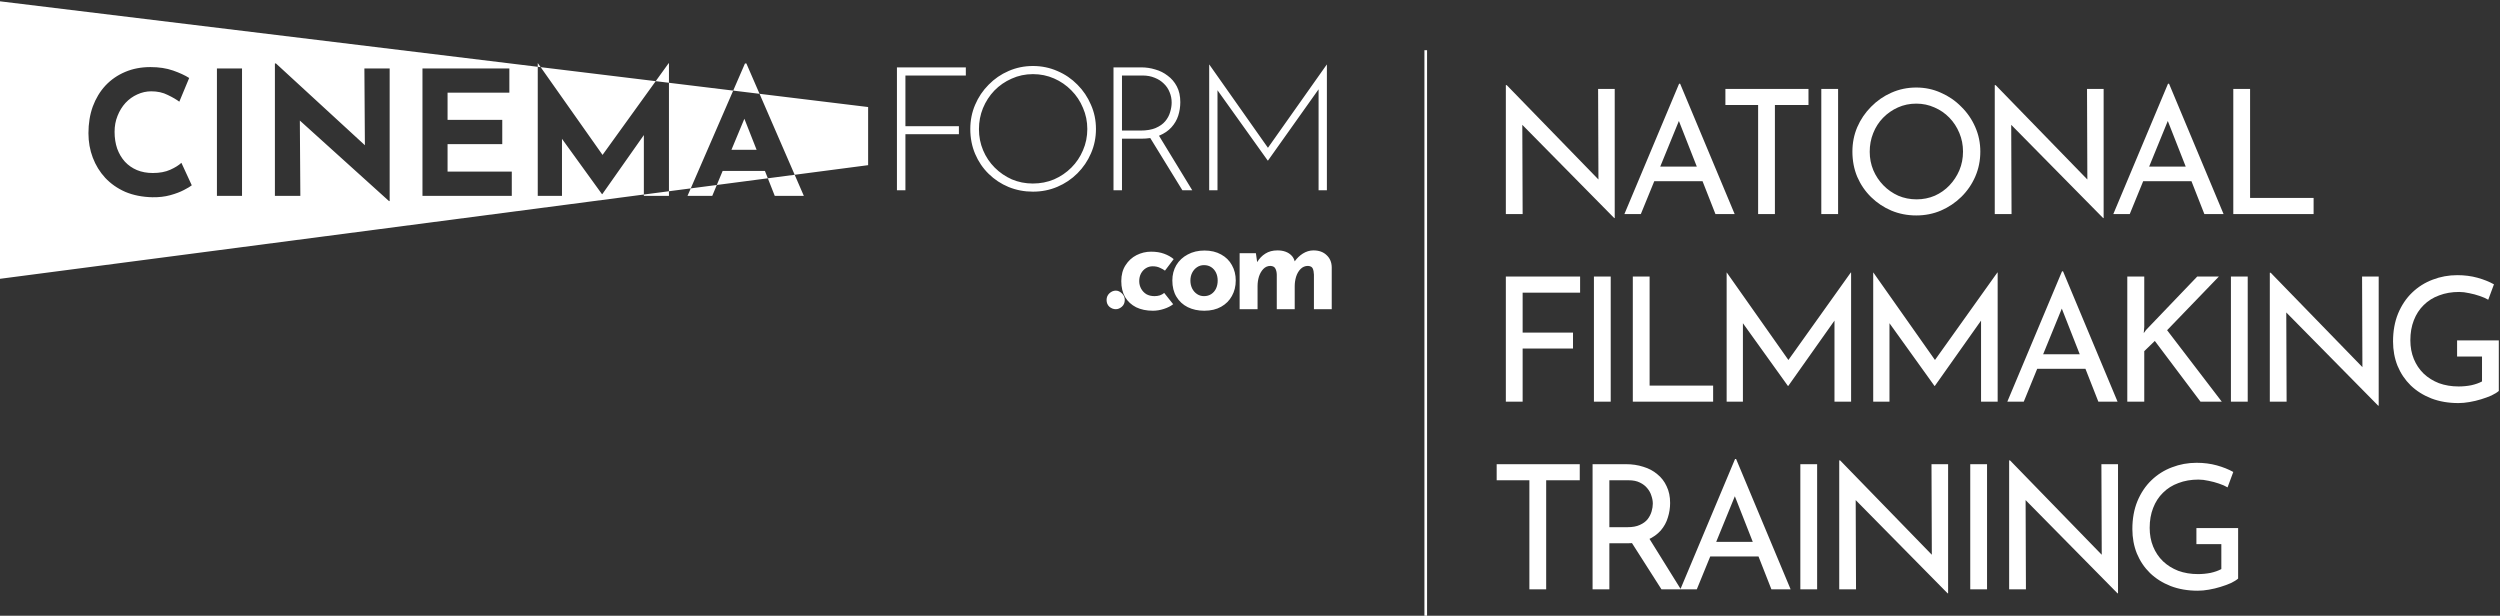 <svg width="946" height="233" viewBox="0 0 946 233" fill="none" xmlns="http://www.w3.org/2000/svg">
<rect x="0" y="0" width="946" height="233" fill="#333333" stroke="none"/>
<path fill-rule="evenodd" clip-rule="evenodd" d="M0 0.5V105.5L243.634 73.609V74.114H253.132V72.366L261.383 71.285L260.156 74.114H269.522L271.237 69.996L290.548 67.468L293.167 74.114H304.17L300.708 66.138L328.5 62.5V40.5L287.411 35.497L282.425 24.009H281.901L277.442 34.283L253.132 31.323V23.943H253.001L248.121 30.713L204.586 25.412L203.55 23.943H203.484V25.277L0 0.5ZM203.484 25.277V74.114H212.654V52.537L227.784 73.459H227.915L243.634 51.111V73.609L253.132 72.366V31.323L248.121 30.713L228.004 58.62L204.586 25.412L203.484 25.277ZM277.442 34.283L261.383 71.285L271.237 69.996L273.449 64.683H289.45L290.548 67.468L300.708 66.138L287.411 35.497L277.442 34.283ZM69.622 71.887C71.063 71.145 72.045 70.555 72.569 70.119L68.639 61.604C67.679 62.521 66.281 63.394 64.448 64.224C62.614 65.054 60.409 65.468 57.832 65.468C55.605 65.468 53.597 65.097 51.806 64.355C50.06 63.613 48.553 62.565 47.287 61.211C46.021 59.814 45.038 58.154 44.34 56.233C43.685 54.312 43.357 52.194 43.357 49.88C43.357 47.697 43.728 45.688 44.471 43.854C45.213 41.977 46.217 40.339 47.484 38.942C48.794 37.545 50.278 36.475 51.938 35.733C53.641 34.947 55.409 34.554 57.243 34.554C59.601 34.554 61.675 35.012 63.465 35.929C65.299 36.802 66.762 37.654 67.853 38.483L71.587 29.51C70.015 28.506 67.984 27.567 65.496 26.694C63.007 25.821 60.147 25.384 56.915 25.384C53.422 25.384 50.235 25.995 47.353 27.218C44.471 28.441 41.982 30.165 39.886 32.392C37.834 34.619 36.24 37.261 35.105 40.317C34.013 43.374 33.467 46.736 33.467 50.404C33.467 53.679 34.013 56.757 35.105 59.639C36.196 62.521 37.768 65.075 39.821 67.302C41.916 69.529 44.449 71.298 47.418 72.608C50.431 73.874 53.837 74.551 57.636 74.638C60.125 74.682 62.395 74.42 64.448 73.852C66.5 73.284 68.225 72.629 69.622 71.887ZM91.581 25.908H82.084V74.114H91.581V25.908ZM113.461 45.618L147.186 76.079H147.448V25.908H137.885L138.075 54.955L104.416 24.009H104.023V74.114H113.651L113.461 45.618ZM192.742 25.908H159.862V74.114H193.659V64.945H169.359V54.53H190.056V45.361H169.359V35.078H192.742V25.908ZM286.301 56.692L281.67 44.939L276.776 56.692H286.301ZM365.469 25.497H339.401V72H342.611V50.779H362.849V47.766H342.611V28.575H365.469V25.497ZM368.995 39.644C367.772 42.482 367.161 45.539 367.161 48.814C367.161 52.22 367.772 55.364 368.995 58.245C370.217 61.127 371.92 63.638 374.104 65.778C376.287 67.917 378.798 69.577 381.636 70.755C384.518 71.934 387.596 72.524 390.871 72.524C394.146 72.524 397.224 71.913 400.106 70.69C402.988 69.467 405.521 67.764 407.704 65.581C409.887 63.398 411.59 60.887 412.813 58.049C414.079 55.167 414.712 52.089 414.712 48.814C414.712 45.539 414.079 42.482 412.813 39.644C411.59 36.762 409.887 34.23 407.704 32.047C405.521 29.82 402.988 28.095 400.106 26.872C397.224 25.606 394.146 24.973 390.871 24.973C387.596 24.973 384.518 25.606 381.636 26.872C378.798 28.095 376.287 29.82 374.104 32.047C371.92 34.23 370.217 36.762 368.995 39.644ZM372.008 56.87C370.96 54.381 370.436 51.718 370.436 48.879C370.436 46.085 370.938 43.443 371.942 40.954C372.99 38.422 374.431 36.195 376.265 34.273C378.143 32.352 380.326 30.846 382.815 29.754C385.304 28.619 387.989 28.051 390.871 28.051C393.709 28.051 396.373 28.597 398.862 29.689C401.351 30.78 403.534 32.287 405.411 34.208C407.289 36.086 408.752 38.291 409.8 40.823C410.891 43.312 411.437 45.976 411.437 48.814C411.437 51.696 410.891 54.381 409.8 56.87C408.752 59.359 407.289 61.542 405.411 63.42C403.534 65.297 401.351 66.782 398.862 67.874C396.373 68.922 393.687 69.446 390.806 69.446C388.011 69.446 385.369 68.922 382.88 67.874C380.435 66.782 378.274 65.297 376.396 63.42C374.518 61.542 373.056 59.359 372.008 56.87ZM437.132 26.283C435.429 25.759 433.705 25.497 431.958 25.497H421.347V72H424.557V52.482H431.761C433.02 52.482 434.186 52.4 435.262 52.235L447.415 72H451.149L438.561 51.361C438.609 51.342 438.657 51.323 438.704 51.303C440.582 50.517 442.11 49.469 443.289 48.159C444.468 46.849 445.319 45.386 445.843 43.771C446.367 42.111 446.629 40.408 446.629 38.662C446.629 36.347 446.193 34.361 445.319 32.702C444.446 31.042 443.289 29.689 441.848 28.641C440.451 27.549 438.879 26.763 437.132 26.283ZM437.329 48.421C435.8 49.076 433.879 49.403 431.565 49.403H424.557V28.575H432.416C434.076 28.575 435.582 28.859 436.936 29.427C438.289 29.951 439.447 30.693 440.407 31.654C441.368 32.571 442.088 33.64 442.569 34.863C443.093 36.086 443.355 37.395 443.355 38.793C443.355 39.972 443.158 41.194 442.765 42.461C442.416 43.683 441.804 44.819 440.931 45.867C440.058 46.914 438.857 47.766 437.329 48.421ZM457.555 24.449V72H460.699V34.155L479.693 60.734H479.824L498.95 33.791V72H502.094V24.449H502.028L479.789 55.928L457.621 24.449H457.555ZM418.727 113.51C418.727 112.508 419.083 111.668 419.793 110.989C420.537 110.311 421.345 109.971 422.217 109.971C423.025 109.971 423.784 110.311 424.495 110.989C425.239 111.668 425.61 112.508 425.61 113.51C425.61 114.576 425.239 115.433 424.495 116.079C423.784 116.693 423.025 117 422.217 117C421.345 117 420.537 116.693 419.793 116.079C419.083 115.433 418.727 114.576 418.727 113.51ZM443.927 115.11C442.99 115.853 441.81 116.451 440.388 116.903C438.999 117.355 437.625 117.582 436.268 117.582C433.845 117.582 431.728 117.145 429.918 116.273C428.141 115.368 426.751 114.092 425.75 112.444C424.78 110.763 424.295 108.743 424.295 106.384C424.295 104.025 424.829 102.022 425.895 100.374C426.961 98.693 428.351 97.417 430.064 96.544C431.809 95.672 433.635 95.236 435.541 95.236C437.448 95.236 439.096 95.494 440.485 96.011C441.907 96.528 443.119 97.207 444.121 98.047L440.825 102.41C440.372 102.054 439.742 101.699 438.934 101.343C438.159 100.955 437.238 100.762 436.171 100.762C435.234 100.762 434.378 101.004 433.602 101.489C432.827 101.973 432.213 102.636 431.76 103.476C431.308 104.316 431.082 105.286 431.082 106.384C431.082 107.419 431.324 108.372 431.809 109.244C432.293 110.117 432.956 110.812 433.796 111.329C434.669 111.813 435.687 112.056 436.85 112.056C437.593 112.056 438.272 111.959 438.886 111.765C439.532 111.539 440.081 111.232 440.534 110.844L443.927 115.11ZM443.613 106.142C443.613 103.977 444.114 102.038 445.115 100.325C446.149 98.613 447.587 97.272 449.429 96.302C451.271 95.3 453.388 94.799 455.779 94.799C458.203 94.799 460.303 95.3 462.081 96.302C463.858 97.272 465.215 98.613 466.153 100.325C467.122 102.038 467.607 103.977 467.607 106.142C467.607 108.307 467.122 110.262 466.153 112.007C465.215 113.72 463.858 115.077 462.081 116.079C460.303 117.081 458.171 117.582 455.682 117.582C453.356 117.582 451.271 117.129 449.429 116.224C447.62 115.32 446.198 114.011 445.164 112.298C444.13 110.585 443.613 108.533 443.613 106.142ZM450.447 106.191C450.447 107.289 450.674 108.291 451.126 109.196C451.578 110.068 452.192 110.763 452.968 111.28C453.743 111.797 454.616 112.056 455.585 112.056C456.652 112.056 457.573 111.797 458.348 111.28C459.124 110.763 459.722 110.068 460.142 109.196C460.562 108.291 460.772 107.289 460.772 106.191C460.772 105.06 460.562 104.058 460.142 103.185C459.722 102.313 459.124 101.618 458.348 101.101C457.573 100.584 456.652 100.325 455.585 100.325C454.616 100.325 453.743 100.584 452.968 101.101C452.192 101.618 451.578 102.313 451.126 103.185C450.674 104.058 450.447 105.06 450.447 106.191ZM475.231 95.817L475.712 99.184C476.545 97.798 477.58 96.725 478.818 95.963C480.078 95.155 481.597 94.751 483.374 94.751C484.538 94.751 485.556 94.912 486.428 95.236C487.333 95.559 488.092 96.044 488.706 96.69C489.275 97.258 489.677 97.993 489.913 98.893C490.779 97.692 491.798 96.715 492.972 95.963C494.265 95.155 495.606 94.751 496.995 94.751C499.096 94.751 500.76 95.349 501.988 96.544C503.248 97.708 503.895 99.227 503.927 101.101V117H497.189V103.912C497.157 102.975 497.011 102.216 496.753 101.634C496.494 101.02 495.897 100.681 494.959 100.616C493.861 100.616 492.924 101.004 492.148 101.78C491.405 102.523 490.839 103.492 490.451 104.688C490.096 105.851 489.918 107.063 489.918 108.323V117H483.132V103.912C483.1 102.975 482.922 102.216 482.599 101.634C482.308 101.02 481.694 100.681 480.757 100.616C479.69 100.616 478.786 101.004 478.042 101.78C477.331 102.523 476.782 103.476 476.394 104.639C476.039 105.803 475.861 106.998 475.861 108.226V117H469.075V95.817H475.231Z" fill="white"/>
<line x1="539.5" y1="19" x2="539.5" y2="233" stroke="white"/>
<path d="M610.813 82.506L574.2 45.369L576.034 45.828L576.165 81H569.812V32.204H570.139L606.359 69.472L604.853 69.145L604.722 33.645H611.01V82.506H610.813ZM614.672 81L635.369 31.68H635.762L656.394 81H649.124L633.666 41.636L638.186 38.689L620.894 81H614.672ZM626.789 63.054H644.408L646.504 68.555H624.955L626.789 63.054ZM652.892 33.645H684.331V39.736H671.624V81H665.271V39.736H652.892V33.645ZM689.181 33.645H695.534V81H689.181V33.645ZM700.95 57.355C700.95 54.081 701.561 51.002 702.784 48.12C704.05 45.195 705.797 42.618 708.024 40.392C710.251 38.121 712.805 36.352 715.687 35.086C718.613 33.776 721.756 33.121 725.119 33.121C728.437 33.121 731.537 33.776 734.419 35.086C737.345 36.352 739.921 38.121 742.148 40.392C744.419 42.618 746.187 45.195 747.453 48.12C748.72 51.002 749.353 54.081 749.353 57.355C749.353 60.718 748.72 63.861 747.453 66.787C746.187 69.713 744.419 72.289 742.148 74.516C739.921 76.699 737.345 78.424 734.419 79.69C731.537 80.913 728.437 81.524 725.119 81.524C721.756 81.524 718.613 80.913 715.687 79.69C712.805 78.467 710.251 76.764 708.024 74.581C705.797 72.398 704.05 69.844 702.784 66.918C701.561 63.992 700.95 60.805 700.95 57.355ZM707.5 57.421C707.5 59.91 707.958 62.246 708.875 64.429C709.792 66.569 711.059 68.468 712.674 70.127C714.29 71.787 716.167 73.097 718.307 74.057C720.447 74.974 722.761 75.433 725.25 75.433C727.695 75.433 729.987 74.974 732.127 74.057C734.267 73.097 736.122 71.787 737.694 70.127C739.266 68.468 740.511 66.569 741.428 64.429C742.345 62.246 742.803 59.888 742.803 57.355C742.803 54.867 742.345 52.53 741.428 50.347C740.511 48.12 739.244 46.177 737.629 44.518C736.013 42.859 734.136 41.571 731.996 40.654C729.856 39.693 727.564 39.213 725.119 39.213C722.63 39.213 720.316 39.693 718.176 40.654C716.036 41.614 714.159 42.924 712.543 44.583C710.928 46.243 709.683 48.186 708.81 50.413C707.936 52.596 707.5 54.932 707.5 57.421ZM795.818 82.506L759.205 45.369L761.039 45.828L761.17 81H754.817V32.204H755.144L791.364 69.472L789.858 69.145L789.727 33.645H796.015V82.506H795.818ZM799.677 81L820.374 31.68H820.767L841.399 81H834.129L818.671 41.636L823.191 38.689L805.899 81H799.677ZM811.794 63.054H829.413L831.509 68.555H809.96L811.794 63.054ZM845.078 33.645H851.431V74.909H875.469V81H845.078V33.645ZM569.812 104.645H597.91V110.737H576.165V125.866H595.225V131.892H576.165V152H569.812V104.645ZM603.141 104.645H609.495V152H603.141V104.645ZM617.858 104.645H624.211V145.909H648.249V152H617.858V104.645ZM653.362 152V103.139H653.428L678.251 138.377L675.566 137.853L700.324 103.139H700.455V152H694.167V117.548L694.56 120.758L676.679 146.04H676.548L658.405 120.758L659.519 117.81V152H653.362ZM708.823 152V103.139H708.888L733.712 138.377L731.026 137.853L755.784 103.139H755.915V152H749.628V117.548L750.021 120.758L732.14 146.04H732.009L713.866 120.758L714.979 117.81V152H708.823ZM759.567 152L780.265 102.68H780.658L801.289 152H794.019L778.562 112.636L783.081 109.689L765.79 152H759.567ZM771.684 134.054H789.303L791.399 139.555H769.85L771.684 134.054ZM811.387 123.705L811.191 126.063L812.042 124.884L831.429 104.645H839.617L820.033 124.95L840.73 152H832.674L815.382 129.01L811.387 132.875V152H804.968V104.645H811.387V123.705ZM844.182 104.645H850.536V152H844.182V104.645ZM899.9 153.506L863.287 116.369L865.121 116.828L865.252 152H858.899V103.204H859.226L895.447 140.472L893.94 140.145L893.809 104.645H900.097V153.506H899.9ZM945.547 147.939C944.892 148.507 943.975 149.074 942.796 149.642C941.617 150.166 940.307 150.646 938.866 151.083C937.469 151.52 936.006 151.869 934.477 152.131C932.993 152.393 931.596 152.524 930.286 152.524C926.487 152.524 923.059 151.935 920.003 150.756C916.99 149.577 914.392 147.939 912.208 145.843C910.069 143.747 908.409 141.28 907.23 138.442C906.095 135.604 905.528 132.525 905.528 129.207C905.528 125.277 906.161 121.762 907.427 118.662C908.737 115.518 910.505 112.876 912.732 110.737C915.003 108.553 917.601 106.916 920.526 105.824C923.452 104.689 926.552 104.121 929.827 104.121C932.578 104.121 935.132 104.449 937.49 105.104C939.848 105.759 941.922 106.588 943.713 107.593L941.551 113.422C940.678 112.898 939.586 112.418 938.276 111.981C937.01 111.544 935.7 111.195 934.346 110.933C932.993 110.627 931.727 110.475 930.548 110.475C927.753 110.475 925.22 110.911 922.95 111.785C920.679 112.614 918.736 113.837 917.121 115.452C915.505 117.024 914.261 118.946 913.387 121.216C912.514 123.443 912.077 125.954 912.077 128.748C912.077 131.325 912.514 133.683 913.387 135.822C914.261 137.962 915.505 139.817 917.121 141.389C918.736 142.918 920.657 144.118 922.884 144.992C925.155 145.821 927.644 146.236 930.351 146.236C931.967 146.236 933.561 146.083 935.132 145.778C936.704 145.428 938.058 144.948 939.193 144.337V134.905H929.762V128.814H945.547V147.939ZM566.34 175.645H597.779V181.737H585.073V223H578.719V181.737H566.34V175.645ZM615.205 175.645C617.607 175.645 619.812 175.973 621.82 176.628C623.873 177.239 625.641 178.178 627.126 179.444C628.654 180.667 629.833 182.195 630.663 184.029C631.536 185.819 631.972 187.915 631.972 190.317C631.972 192.194 631.689 194.028 631.121 195.819C630.597 197.609 629.702 199.246 628.436 200.731C627.169 202.172 625.51 203.351 623.458 204.268C621.449 205.141 618.96 205.578 615.991 205.578H608.983V223H602.63V175.645H615.205ZM615.86 199.486C617.738 199.486 619.288 199.203 620.51 198.635C621.777 198.067 622.759 197.347 623.458 196.473C624.156 195.557 624.659 194.574 624.964 193.526C625.27 192.478 625.423 191.496 625.423 190.579C625.423 189.618 625.248 188.636 624.899 187.631C624.593 186.583 624.069 185.623 623.327 184.749C622.628 183.876 621.689 183.156 620.51 182.588C619.375 182.02 617.978 181.737 616.319 181.737H608.983V199.486H615.86ZM623.654 203.089L636.033 223H628.698L616.122 203.285L623.654 203.089ZM635.849 223L656.546 173.68H656.939L677.571 223H670.3L654.843 183.636L659.362 180.689L642.071 223H635.849ZM647.966 205.054H665.584L667.68 210.555H646.132L647.966 205.054ZM681.25 175.645H687.603V223H681.25V175.645ZM736.968 224.506L700.354 187.369L702.188 187.828L702.319 223H695.966V174.204H696.294L732.514 211.472L731.007 211.145L730.876 175.645H737.164V224.506H736.968ZM745.542 175.645H751.895V223H745.542V175.645ZM801.26 224.506L764.647 187.369L766.481 187.828L766.612 223H760.259V174.204H760.586L796.806 211.472L795.3 211.145L795.169 175.645H801.457V224.506H801.26ZM846.906 218.939C846.251 219.507 845.334 220.074 844.155 220.642C842.976 221.166 841.666 221.646 840.225 222.083C838.828 222.52 837.365 222.869 835.837 223.131C834.353 223.393 832.955 223.524 831.645 223.524C827.846 223.524 824.419 222.935 821.362 221.756C818.349 220.577 815.751 218.939 813.568 216.843C811.428 214.747 809.769 212.28 808.59 209.442C807.455 206.604 806.887 203.525 806.887 200.207C806.887 196.277 807.52 192.762 808.787 189.662C810.097 186.518 811.865 183.876 814.092 181.737C816.363 179.553 818.961 177.916 821.886 176.824C824.812 175.689 827.912 175.121 831.187 175.121C833.938 175.121 836.492 175.449 838.85 176.104C841.208 176.759 843.282 177.588 845.072 178.593L842.911 184.422C842.038 183.898 840.946 183.418 839.636 182.981C838.37 182.544 837.06 182.195 835.706 181.933C834.353 181.627 833.086 181.475 831.907 181.475C829.113 181.475 826.58 181.911 824.31 182.785C822.039 183.614 820.096 184.837 818.48 186.452C816.865 188.024 815.62 189.946 814.747 192.216C813.874 194.443 813.437 196.954 813.437 199.748C813.437 202.325 813.874 204.683 814.747 206.822C815.62 208.962 816.865 210.817 818.48 212.389C820.096 213.918 822.017 215.118 824.244 215.992C826.515 216.821 829.004 217.236 831.711 217.236C833.326 217.236 834.92 217.083 836.492 216.778C838.064 216.428 839.418 215.948 840.553 215.337V205.905H831.121V199.814H846.906V218.939Z" fill="white"/>
</svg>
